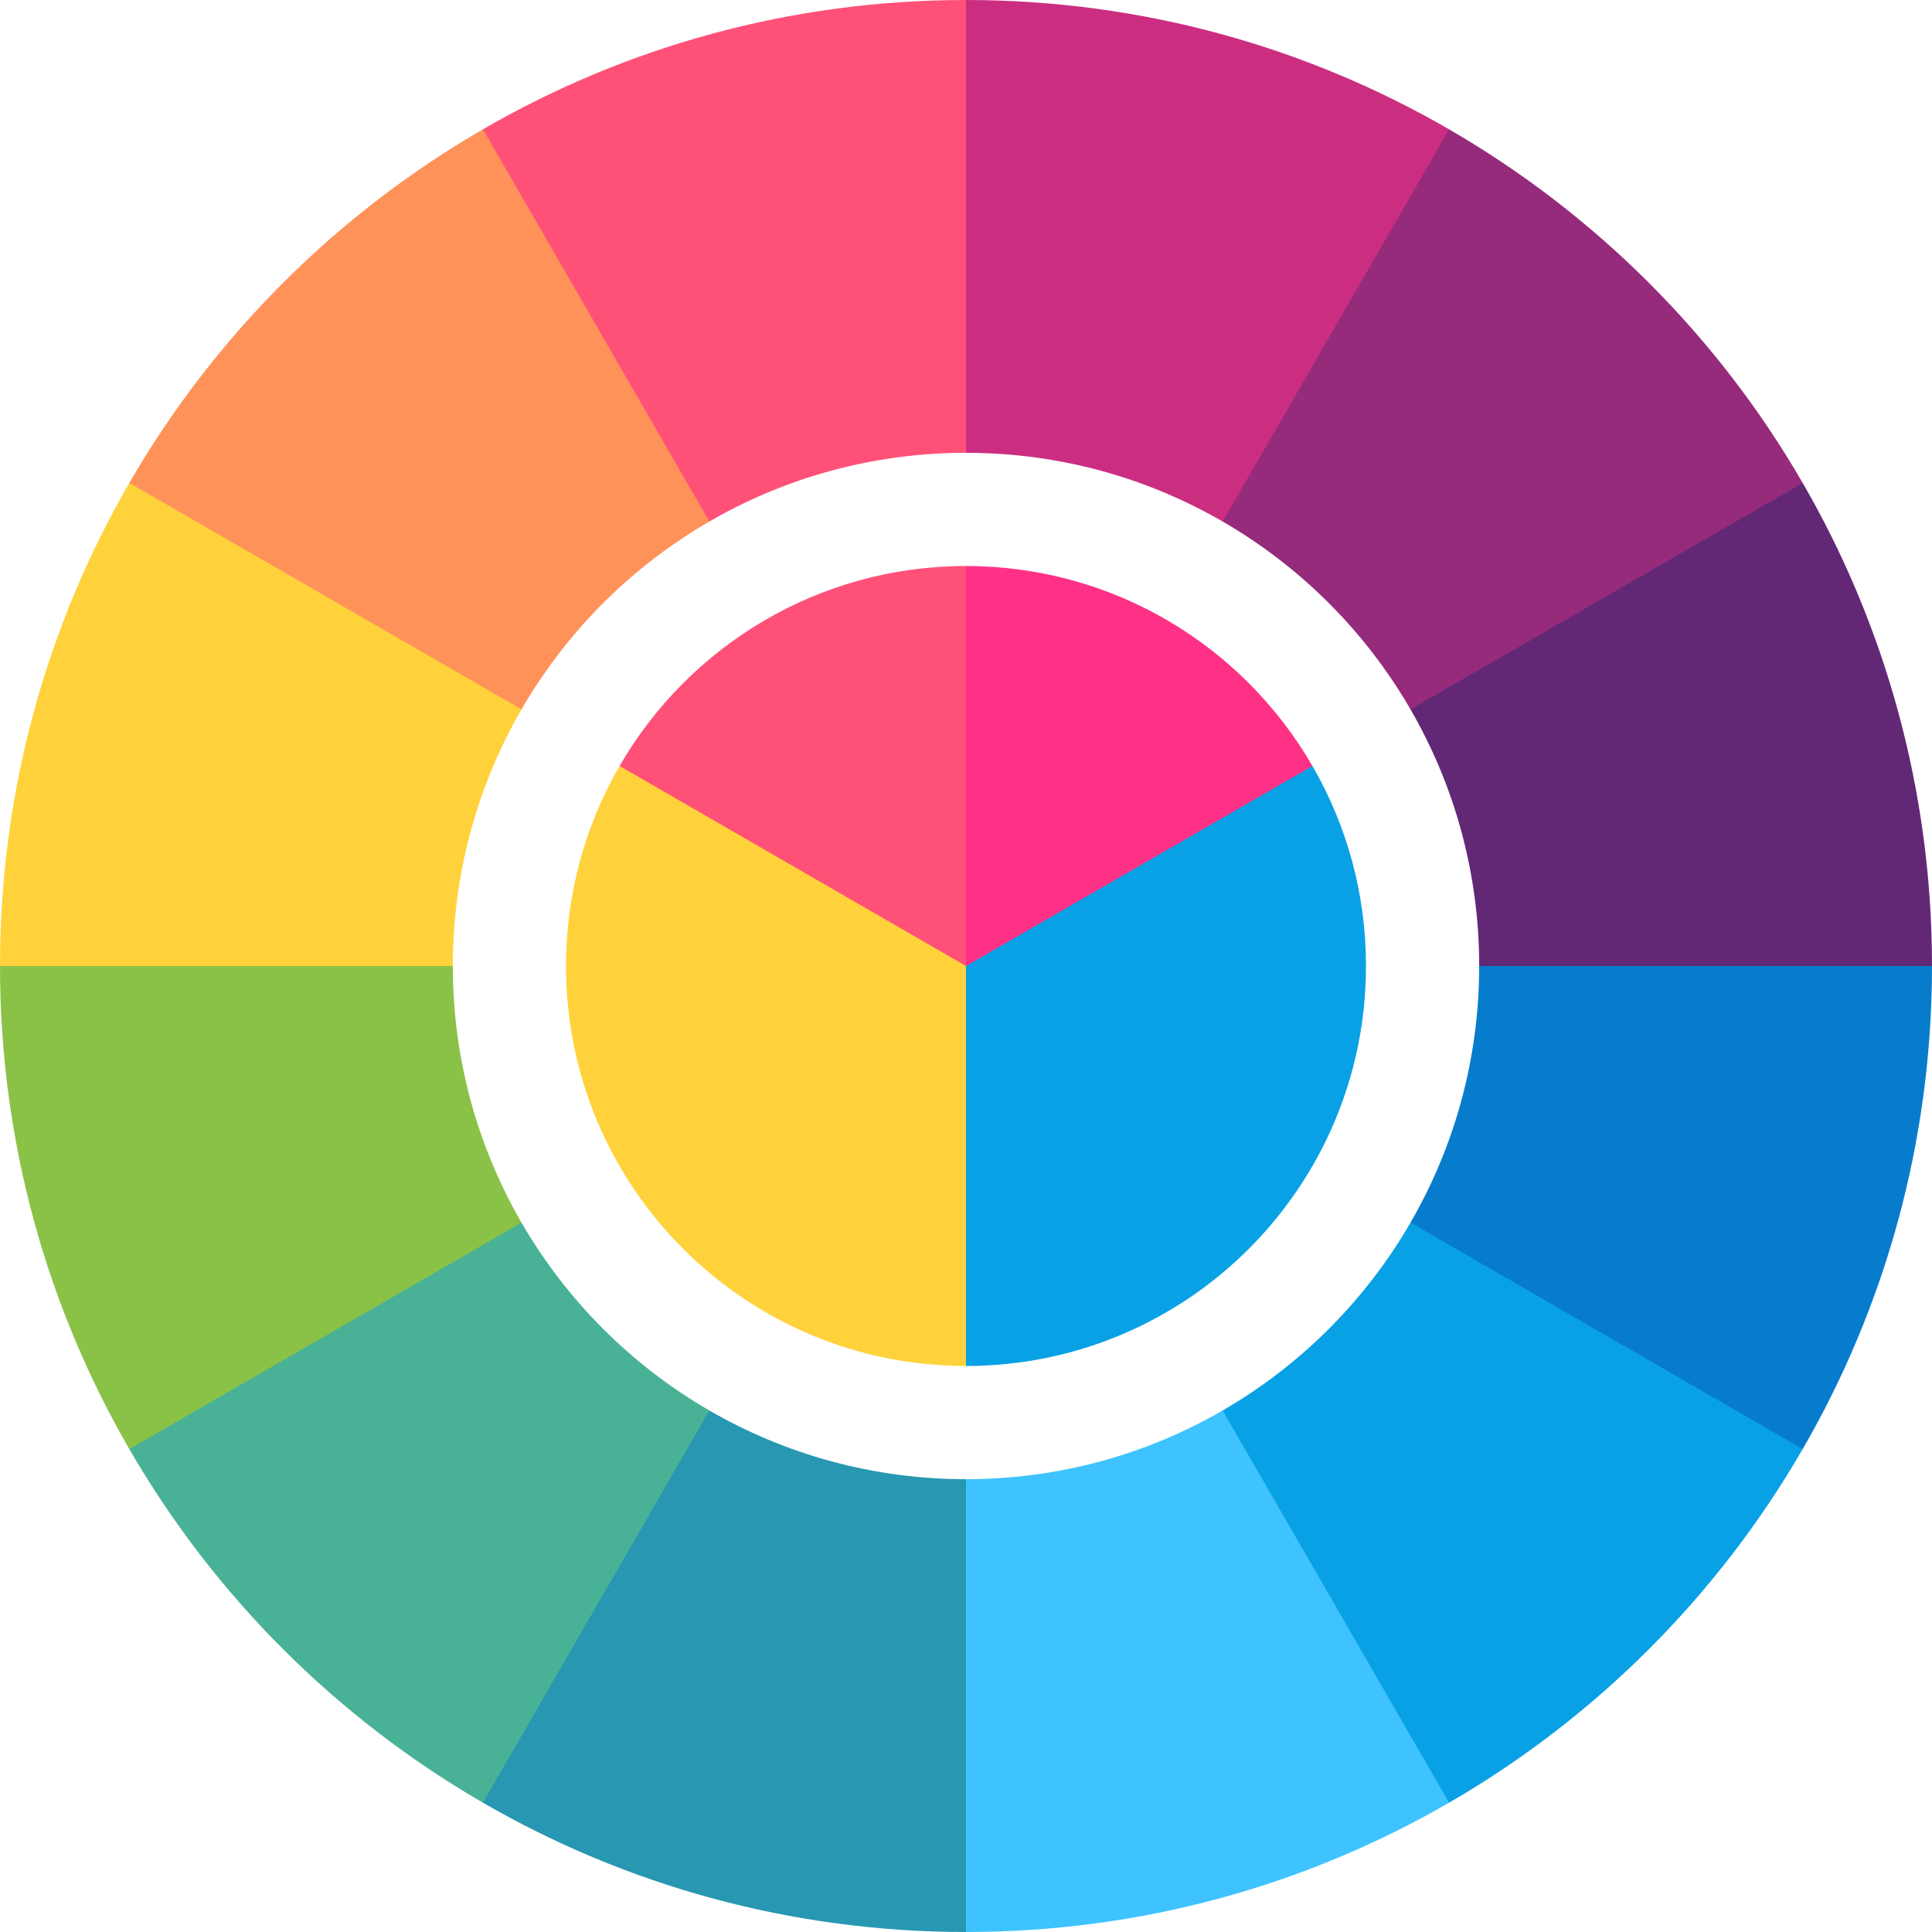 <?xml version="1.0" encoding="UTF-8"?> <svg xmlns="http://www.w3.org/2000/svg" xmlns:xlink="http://www.w3.org/1999/xlink" xmlns:svgjs="http://svgjs.com/svgjs" width="512" height="512" x="0" y="0" viewBox="0 0 512 512" style="enable-background:new 0 0 512 512" xml:space="preserve"> <g> <g xmlns="http://www.w3.org/2000/svg"> <path d="m324.009 373.796v103.937h60.008c38.848-22.477 71.238-54.868 93.715-93.715v-60.008h-103.936c-11.941 20.637-29.149 37.845-49.787 49.786z" fill="#09a1e5" data-original="#09a1e5" style=""></path> <path d="m373.796 187.991h103.937v-60.008c-22.477-38.848-54.868-71.238-93.715-93.715h-60.008v103.937c20.637 11.94 37.845 29.148 49.786 49.786z" fill="#962b7c" data-original="#962b7c" style=""></path> <path d="m187.991 138.204v-103.937h-60.008c-38.848 22.477-71.238 54.868-93.715 93.715v60.008h103.937c11.94-20.637 29.148-37.845 49.786-49.786z" fill="#ff9259" data-original="#ff9259" style=""></path> <path d="m256 392-60 60 60 60c46.638 0 90.359-12.478 128.018-34.267l-60.008-103.937c-20.007 11.575-43.234 18.204-68.01 18.204z" fill="#3ec3ff" data-original="#3ec3ff" style=""></path> <path d="m138.204 324.009h-103.937v60.008c22.477 38.848 54.868 71.238 93.715 93.715h42.82l17.188-103.937c-20.637-11.94-37.845-29.148-49.786-49.786z" fill="#49b296" data-original="#49b296" style=""></path> <path d="m392 256c0 24.776-6.629 48.003-18.204 68.009l103.937 60.008c21.79-37.659 34.267-81.379 34.267-128.017l-60-40z" fill="#077ccc" data-original="#077ccc" style=""></path> <path d="m187.991 373.796-60.008 103.937c37.658 21.789 81.379 34.267 128.017 34.267v-120c-24.776 0-48.003-6.629-68.009-18.204z" fill="#2897b1" data-original="#2897b1" style=""></path> <path d="m120 256-60-30-60 30c0 46.638 12.477 90.358 34.267 128.018l103.937-60.008c-11.575-20.007-18.204-43.234-18.204-68.01z" fill="#89c247" data-original="#89c247" style=""></path> <path d="m392 256h120c0-46.638-12.477-90.358-34.267-128.018l-103.937 60.008c11.575 20.007 18.204 43.234 18.204 68.01z" fill="#622876" data-original="#622876" style=""></path> <path d="m324.009 138.204 60.008-103.937c-37.658-21.789-81.379-34.267-128.017-34.267l-60 60 60 60c24.776 0 48.003 6.629 68.009 18.204z" fill="#cb2e81" data-original="#cb2e81" style=""></path> <path d="m256 120v-120c-46.638 0-90.359 12.478-128.018 34.267l60.008 103.937c20.007-11.575 43.234-18.204 68.01-18.204z" fill="#ff5178" data-original="#ff5178" style=""></path> <path d="m138.204 187.991-103.937-60.009c-21.79 37.66-34.267 81.38-34.267 128.018h120c0-24.776 6.629-48.003 18.204-68.009z" fill="#ffd23b" data-original="#ffd23b" style=""></path> <path d="m347.811 202.993h-151.811l60 159.007c58.542 0 106-47.458 106-106 0-19.311-5.166-37.414-14.189-53.007z" fill="#09a1e5" data-original="#09a1e5" style=""></path> <path d="m164.189 202.993c-9.023 15.593-14.189 33.696-14.189 53.007 0 58.542 47.458 106 106 106v-159.007z" fill="#ffd23b" data-original="#ffd23b" style=""></path> <path d="m347.811 202.993c-18.329-31.679-52.58-52.993-91.811-52.993l-30 53 30 53z" fill="#ff3187" data-original="#ff3187" style=""></path> <path d="m256 150c-39.231 0-73.482 21.314-91.811 52.993l91.811 53.007z" fill="#ff5178" data-original="#ff5178" style=""></path> </g> </g> </svg> 